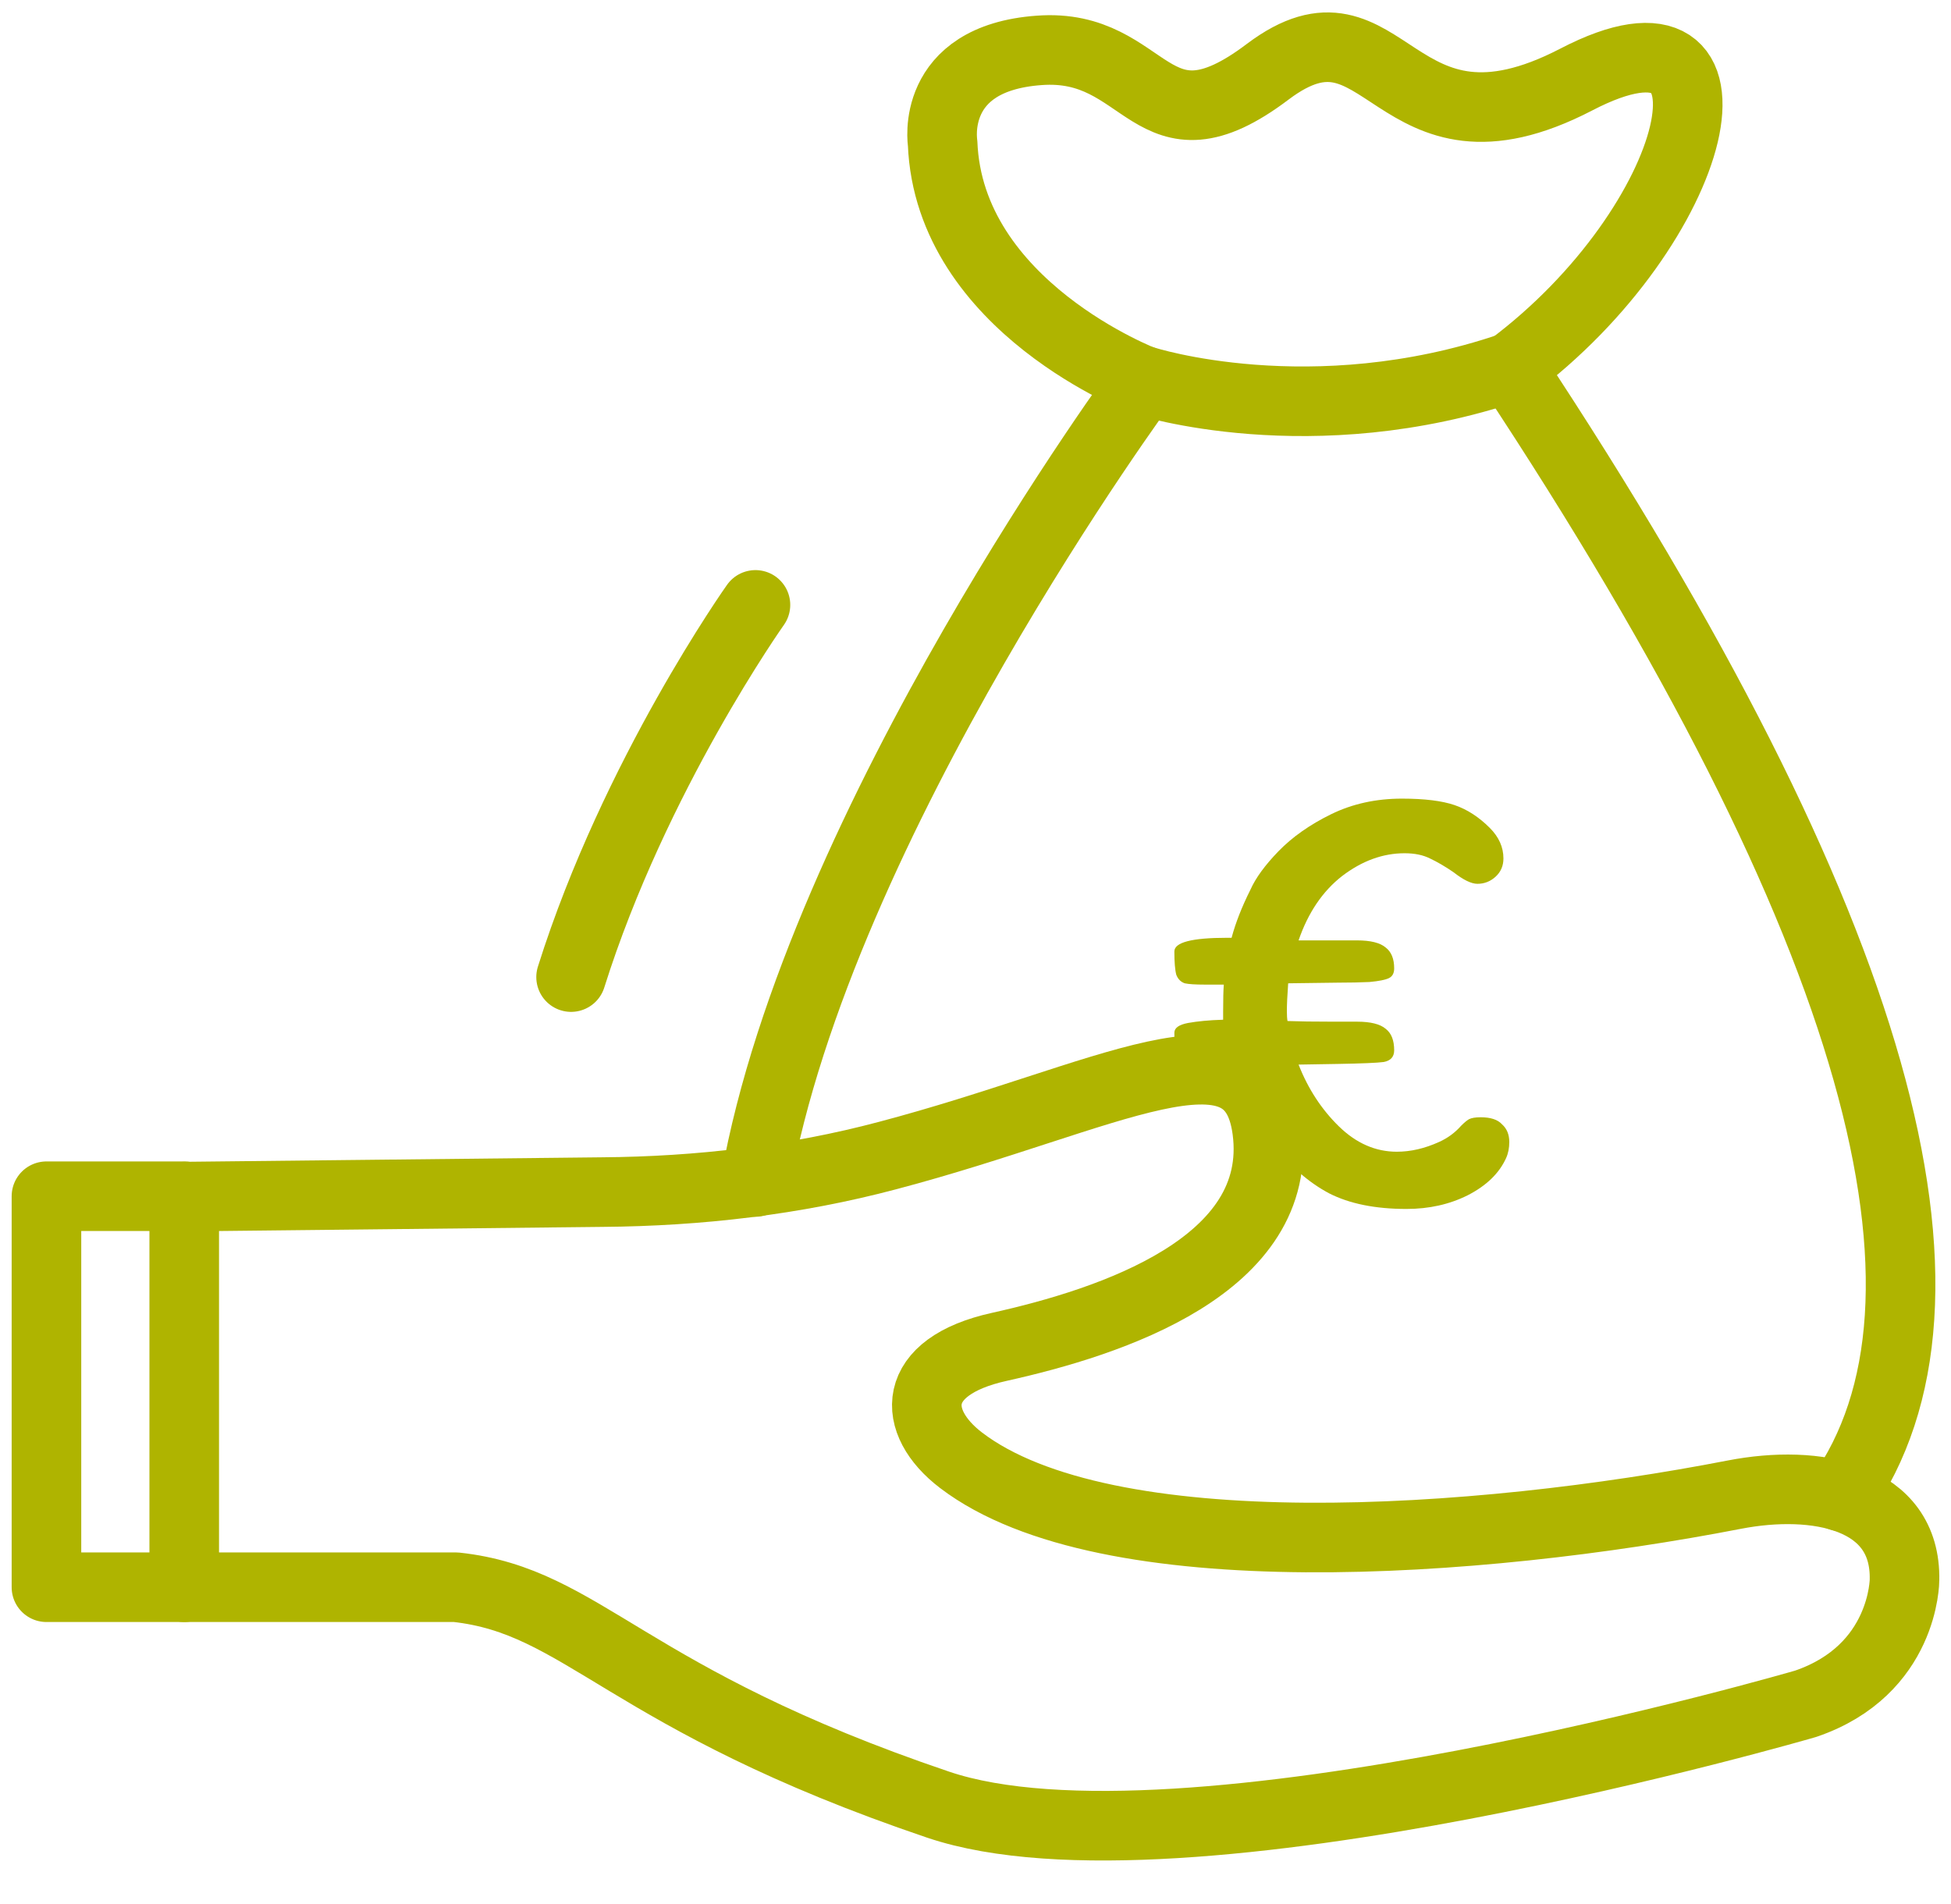 <svg width="42" height="41" viewBox="0 0 42 41" fill="none" xmlns="http://www.w3.org/2000/svg">
	<path d="M25.939 22.962C25.734 22.962 25.589 22.948 25.505 22.92C25.421 22.892 25.36 22.831 25.323 22.738C25.295 22.635 25.281 22.467 25.281 22.234C25.281 22.131 25.379 22.061 25.575 22.024C25.78 21.987 26.032 21.963 26.331 21.954V21.786C26.331 21.515 26.336 21.319 26.345 21.198H25.939C25.734 21.198 25.589 21.189 25.505 21.17C25.421 21.142 25.36 21.081 25.323 20.988C25.295 20.885 25.281 20.717 25.281 20.484C25.281 20.288 25.659 20.19 26.415 20.19H26.513C26.597 19.873 26.732 19.527 26.919 19.154C27.031 18.902 27.232 18.627 27.521 18.328C27.82 18.02 28.198 17.754 28.655 17.53C29.112 17.306 29.621 17.194 30.181 17.194C30.666 17.194 31.044 17.241 31.315 17.334C31.586 17.427 31.838 17.591 32.071 17.824C32.267 18.02 32.365 18.239 32.365 18.482C32.365 18.641 32.309 18.771 32.197 18.874C32.085 18.977 31.954 19.028 31.805 19.028C31.674 19.028 31.502 18.944 31.287 18.776C31.11 18.655 30.942 18.557 30.783 18.482C30.634 18.407 30.452 18.37 30.237 18.37C29.77 18.37 29.322 18.533 28.893 18.86C28.473 19.187 28.16 19.649 27.955 20.246H28.711C28.767 20.246 28.935 20.246 29.215 20.246C29.504 20.246 29.71 20.297 29.831 20.4C29.952 20.493 30.013 20.643 30.013 20.848C30.013 20.951 29.976 21.021 29.901 21.058C29.826 21.095 29.686 21.123 29.481 21.142C29.285 21.151 29.056 21.156 28.795 21.156L27.731 21.17C27.712 21.431 27.703 21.632 27.703 21.772C27.703 21.865 27.708 21.935 27.717 21.982C27.95 21.991 28.282 21.996 28.711 21.996C28.767 21.996 28.935 21.996 29.215 21.996C29.504 21.996 29.71 22.047 29.831 22.15C29.952 22.243 30.013 22.397 30.013 22.612C30.013 22.752 29.938 22.836 29.789 22.864C29.649 22.883 29.318 22.897 28.795 22.906L27.955 22.92C28.16 23.443 28.45 23.886 28.823 24.25C29.196 24.614 29.612 24.796 30.069 24.796C30.368 24.796 30.671 24.726 30.979 24.586C31.166 24.502 31.324 24.385 31.455 24.236C31.52 24.171 31.576 24.124 31.623 24.096C31.679 24.068 31.763 24.054 31.875 24.054C32.09 24.054 32.244 24.105 32.337 24.208C32.44 24.301 32.491 24.427 32.491 24.586C32.491 24.717 32.468 24.833 32.421 24.936C32.272 25.263 31.996 25.529 31.595 25.734C31.203 25.93 30.764 26.028 30.279 26.028C29.607 26.028 29.052 25.916 28.613 25.692C28.174 25.459 27.773 25.109 27.409 24.642C26.989 24.138 26.686 23.573 26.499 22.948L25.939 22.962Z" fill="#AFB400" />
	<path d="M3.966 25.762V34.172H9.815C12.578 34.472 13.447 36.569 20.195 38.853C25.399 40.613 38.872 36.681 38.872 36.681C40.999 35.955 40.999 34.015 40.999 34.015C41.037 32.21 39.105 31.835 37.33 32.18C31.81 33.251 23.804 33.813 20.689 31.439C19.61 30.615 19.58 29.424 21.513 28.997C23.909 28.465 27.661 27.245 27.279 24.331C26.935 21.733 23.872 23.62 19.109 24.878C17.109 25.41 15.042 25.649 12.967 25.665L3.966 25.762Z" stroke="#AFB400" stroke-width="1.498" stroke-miterlimit="10" stroke-linecap="round" stroke-linejoin="round" />
	<path d="M39.629 32.218C42.58 28.024 40.55 20.063 32.514 7.915C36.618 4.852 37.899 -0.353 33.93 1.714C29.945 3.781 29.863 -0.39 27.294 1.542C24.741 3.474 24.741 0.905 22.366 1.085C20 1.257 20.292 3.077 20.292 3.077C20.427 6.612 24.636 8.207 24.636 8.207C24.636 8.207 17.641 17.689 16.263 25.447" stroke="#AFB400" stroke-width="1.498" stroke-miterlimit="10" stroke-linecap="round" stroke-linejoin="round" />
	<path d="M24.636 8.2C24.636 8.2 28.23 9.361 32.514 7.908" stroke="#AFB400" stroke-width="1.498" stroke-miterlimit="10" stroke-linecap="round" stroke-linejoin="round" />
	<path d="M3.966 34.172H1V25.754H3.966" stroke="#AFB400" stroke-width="1.498" stroke-miterlimit="10" stroke-linecap="round" stroke-linejoin="round" />
	<path d="M16.263 13.023C16.263 13.023 13.664 16.685 12.294 21.036" stroke="#AFB400" stroke-width="1.498" stroke-miterlimit="10" stroke-linecap="round" stroke-linejoin="round" />
</svg>